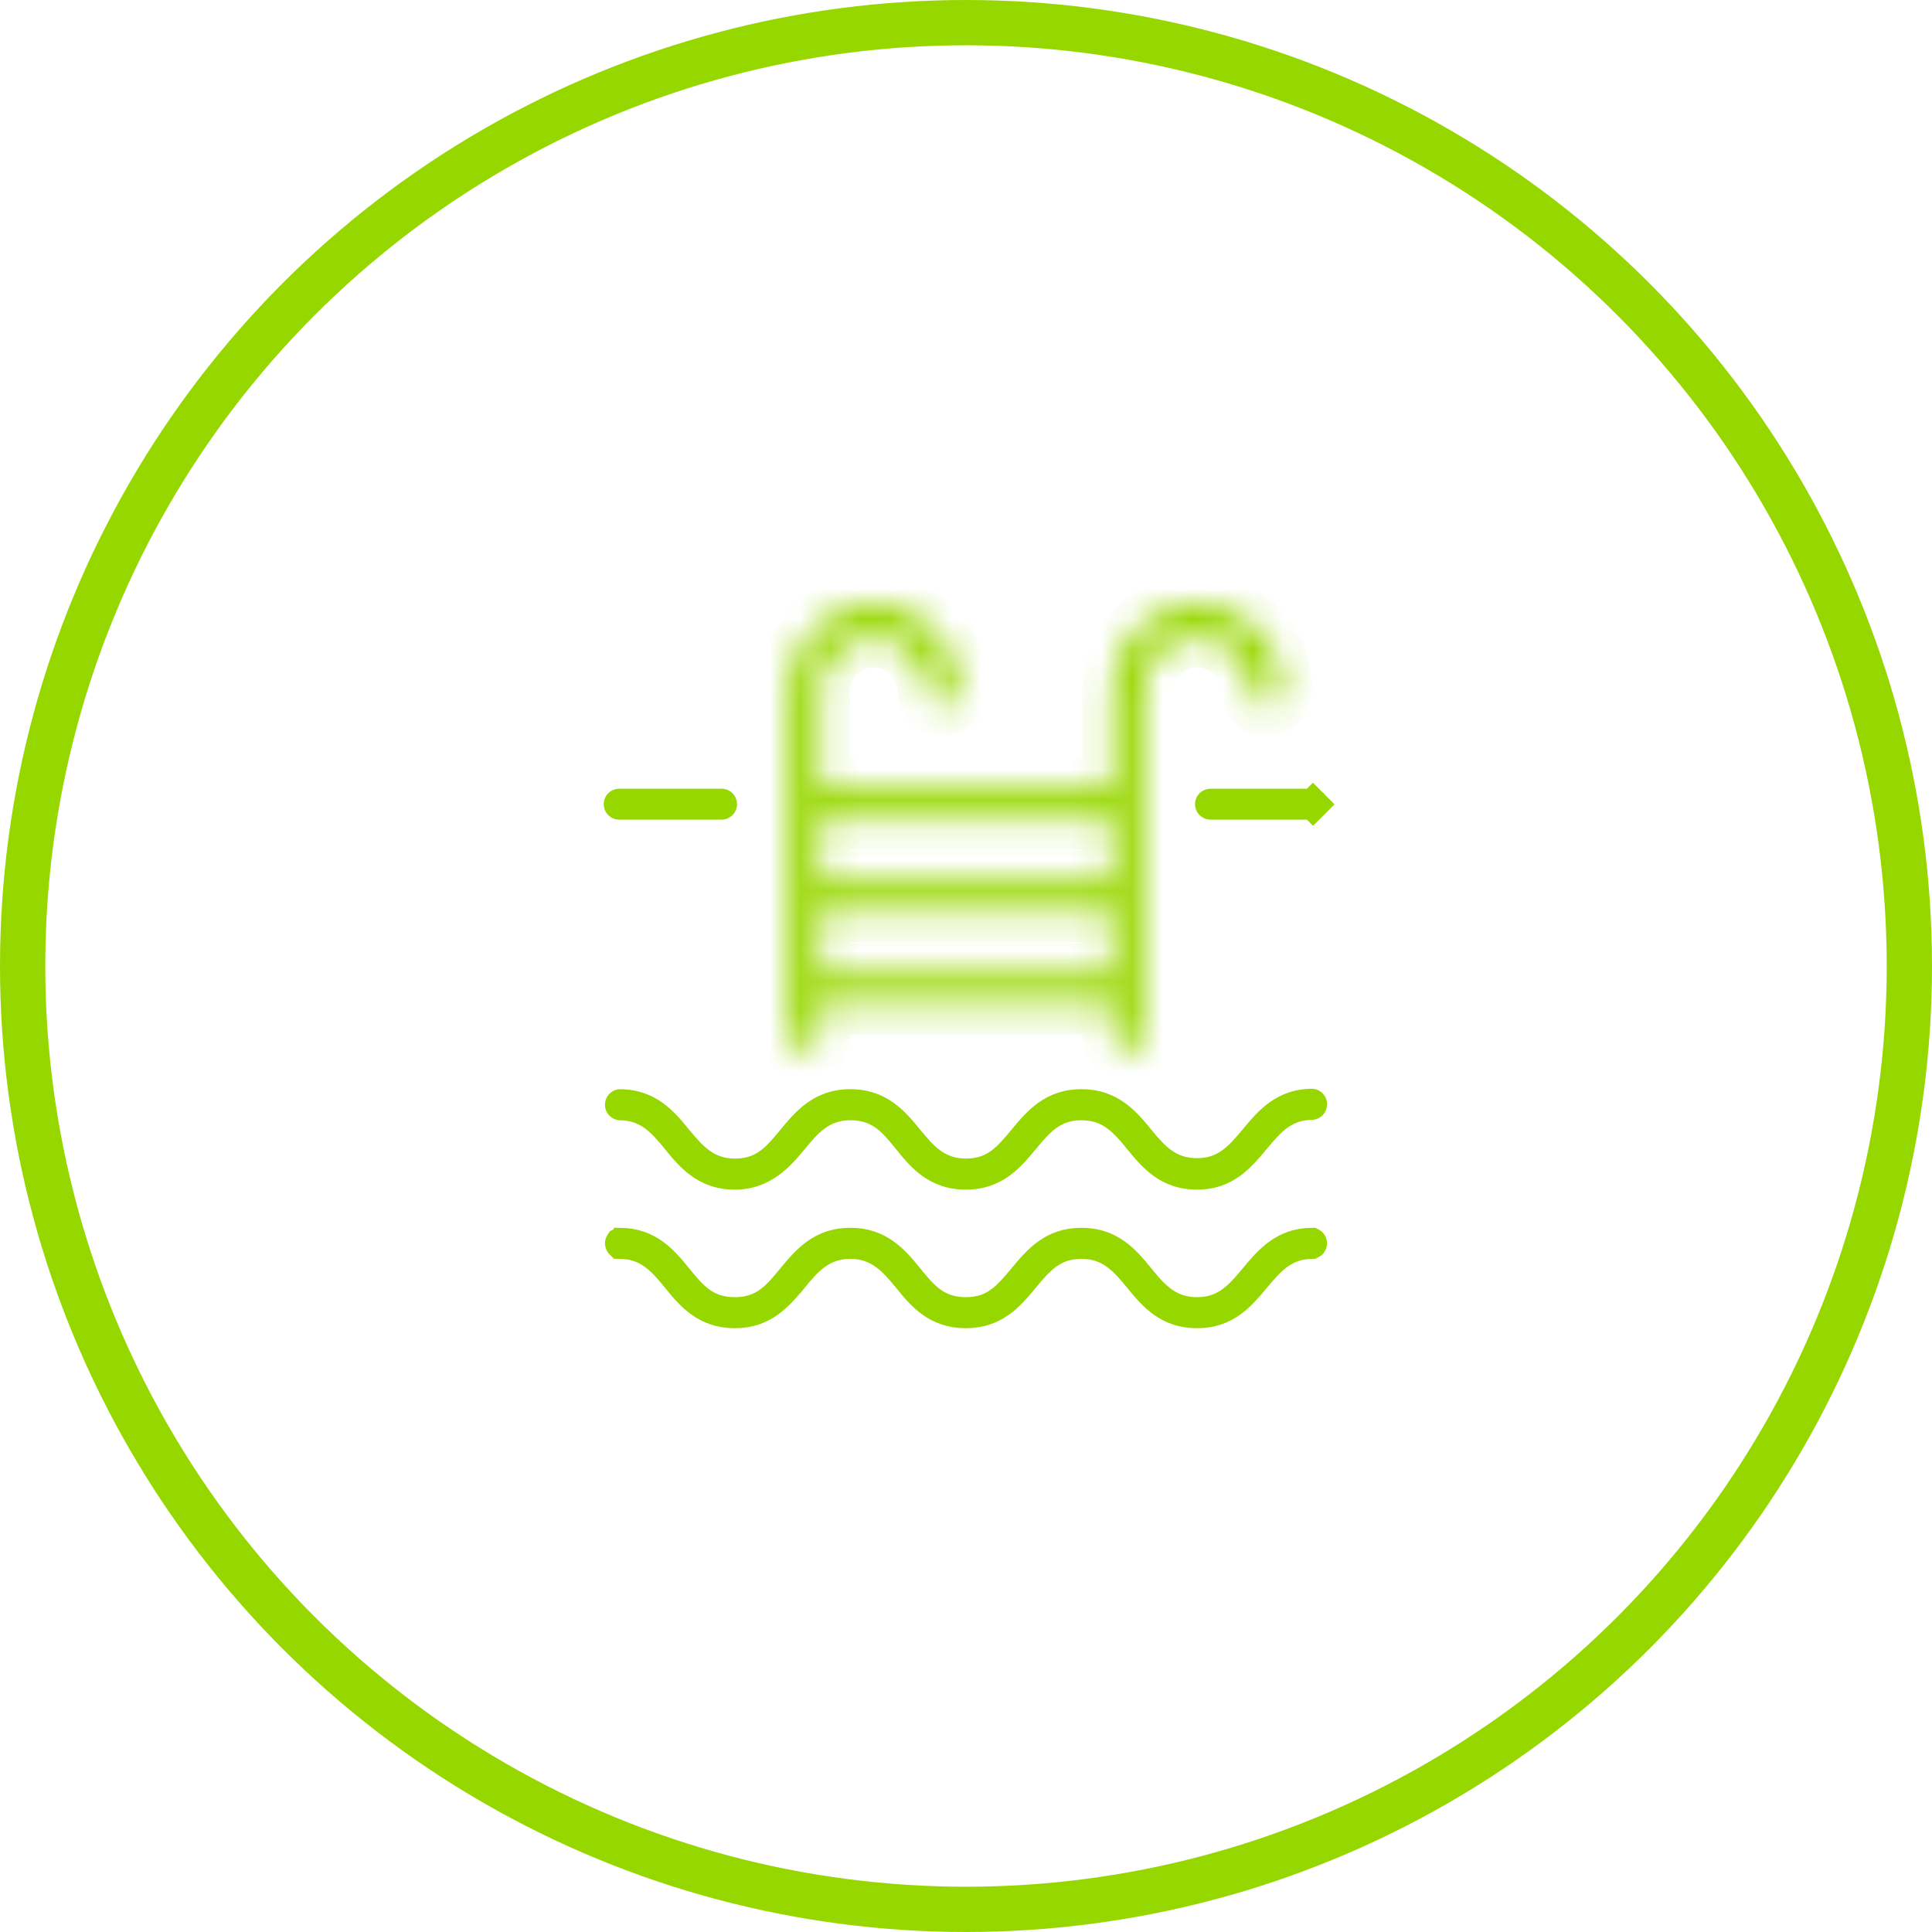 <svg width="64" height="64" viewBox="0 0 64 64" fill="none" xmlns="http://www.w3.org/2000/svg">
<circle cx="32" cy="32" r="31.25" stroke="#97D700" stroke-width="1.5"/>
<path d="M39.655 39.408C38.455 39.408 37.837 38.681 37.346 38.074C36.855 37.466 36.506 37.11 35.822 37.11C35.139 37.11 34.8 37.474 34.306 38.074C33.811 38.674 33.193 39.408 31.993 39.408C30.793 39.408 30.175 38.681 29.688 38.074C29.2 37.466 28.884 37.11 28.168 37.11C27.451 37.11 27.099 37.535 26.651 38.074C26.204 38.612 25.539 39.408 24.342 39.408C23.146 39.408 22.524 38.681 22.037 38.077C21.549 37.474 21.197 37.11 20.513 37.11C20.384 37.099 20.264 37.04 20.176 36.945C20.089 36.85 20.04 36.725 20.04 36.596C20.04 36.466 20.089 36.341 20.176 36.246C20.264 36.151 20.384 36.092 20.513 36.081C21.713 36.081 22.331 36.808 22.822 37.416C23.273 37.954 23.626 38.379 24.342 38.379C25.059 38.379 25.364 38.016 25.859 37.416C26.353 36.816 26.971 36.081 28.168 36.081C29.364 36.081 29.986 36.808 30.477 37.416C30.924 37.954 31.28 38.379 31.993 38.379C32.706 38.379 33.015 38.016 33.513 37.416C34.011 36.816 34.626 36.081 35.822 36.081C37.019 36.081 37.64 36.808 38.131 37.412C38.622 38.016 38.971 38.365 39.655 38.365C40.339 38.365 40.677 38.001 41.175 37.401C41.673 36.801 42.288 36.066 43.488 36.066C43.617 36.077 43.737 36.136 43.825 36.231C43.912 36.327 43.961 36.452 43.961 36.581C43.961 36.71 43.912 36.835 43.825 36.93C43.737 37.026 43.617 37.085 43.488 37.096C42.804 37.096 42.462 37.459 41.964 38.059C41.466 38.659 40.851 39.408 39.655 39.408Z" fill="#97D700"/>
<path d="M30.078 42.352L30.078 42.352L30.071 42.343C30.057 42.327 30.043 42.31 30.029 42.294C29.608 41.79 29.116 41.201 28.168 41.201C27.216 41.201 26.724 41.794 26.304 42.3C26.291 42.315 26.279 42.33 26.267 42.345L26.266 42.345C25.768 42.946 25.285 43.499 24.342 43.499C23.398 43.499 22.909 42.953 22.426 42.354C22.184 42.055 21.936 41.762 21.638 41.55C21.327 41.33 20.978 41.208 20.549 41.201C20.548 41.2 20.546 41.199 20.544 41.197C20.542 41.194 20.54 41.191 20.54 41.186C20.54 41.182 20.542 41.178 20.544 41.175C20.546 41.174 20.547 41.173 20.548 41.172C21.472 41.185 21.952 41.725 22.433 42.321C22.671 42.614 22.912 42.911 23.205 43.122C23.525 43.352 23.886 43.47 24.342 43.47C24.801 43.47 25.16 43.349 25.478 43.117C25.761 42.911 25.998 42.624 26.229 42.343C26.234 42.337 26.239 42.331 26.244 42.324C26.741 41.723 27.225 41.172 28.168 41.172C29.111 41.172 29.601 41.718 30.088 42.321C30.325 42.614 30.567 42.91 30.859 43.121C31.178 43.352 31.538 43.47 31.993 43.47C32.45 43.47 32.809 43.349 33.127 43.118C33.411 42.912 33.651 42.623 33.885 42.342L33.898 42.326C34.4 41.722 34.88 41.172 35.822 41.172C36.766 41.172 37.255 41.718 37.742 42.321C37.986 42.622 38.235 42.915 38.533 43.125C38.853 43.35 39.212 43.47 39.655 43.47C40.101 43.47 40.458 43.347 40.775 43.12C41.068 42.911 41.316 42.619 41.56 42.326C42.055 41.73 42.529 41.186 43.452 41.172C43.454 41.173 43.455 41.174 43.456 41.175C43.459 41.178 43.461 41.182 43.461 41.186C43.461 41.191 43.459 41.194 43.456 41.197C43.455 41.199 43.453 41.2 43.451 41.201C43.022 41.208 42.675 41.331 42.366 41.55C42.072 41.76 41.823 42.051 41.579 42.345C41.078 42.949 40.597 43.499 39.655 43.499C38.707 43.499 38.222 42.953 37.734 42.353C37.491 42.055 37.243 41.761 36.946 41.551C36.627 41.324 36.268 41.201 35.822 41.201C35.376 41.201 35.019 41.324 34.702 41.551C34.409 41.761 34.162 42.053 33.92 42.347C33.424 42.948 32.94 43.499 31.993 43.499C31.046 43.499 30.56 42.953 30.078 42.352Z" fill="#97D700" stroke="#97D700"/>
<mask id="path-4-inside-1_101_17722" fill="white">
<path d="M37.361 34.811C37.225 34.811 37.094 34.757 36.998 34.661C36.902 34.565 36.848 34.434 36.848 34.298V33.531C36.848 33.498 36.841 33.465 36.828 33.434C36.816 33.403 36.797 33.376 36.773 33.352C36.749 33.329 36.721 33.31 36.691 33.298C36.66 33.286 36.627 33.279 36.593 33.28H27.408C27.375 33.279 27.342 33.286 27.311 33.298C27.28 33.31 27.252 33.329 27.228 33.352C27.204 33.376 27.186 33.403 27.173 33.434C27.16 33.465 27.153 33.498 27.153 33.531V34.298C27.153 34.434 27.099 34.565 27.003 34.661C26.907 34.757 26.777 34.811 26.641 34.811C26.505 34.811 26.374 34.757 26.278 34.661C26.182 34.565 26.128 34.434 26.128 34.298V22.811C26.128 22.065 26.424 21.35 26.951 20.823C27.478 20.296 28.193 20 28.939 20C29.684 20 30.399 20.296 30.927 20.823C31.454 21.35 31.75 22.065 31.75 22.811C31.756 22.882 31.747 22.954 31.724 23.021C31.701 23.089 31.664 23.151 31.615 23.204C31.567 23.256 31.508 23.298 31.443 23.327C31.377 23.356 31.307 23.371 31.235 23.371C31.164 23.371 31.093 23.356 31.028 23.327C30.962 23.298 30.903 23.256 30.855 23.204C30.807 23.151 30.77 23.089 30.747 23.021C30.724 22.954 30.715 22.882 30.721 22.811C30.7 22.352 30.503 21.918 30.171 21.601C29.838 21.283 29.397 21.106 28.937 21.106C28.477 21.106 28.035 21.283 27.703 21.601C27.371 21.918 27.174 22.352 27.153 22.811V25.873C27.153 25.906 27.16 25.939 27.173 25.97C27.186 26.001 27.204 26.029 27.228 26.053C27.252 26.076 27.28 26.095 27.311 26.108C27.341 26.121 27.375 26.127 27.408 26.127H36.593C36.627 26.127 36.66 26.121 36.691 26.108C36.722 26.095 36.75 26.076 36.773 26.053C36.797 26.029 36.816 26.001 36.829 25.97C36.841 25.939 36.848 25.906 36.848 25.873V22.811C36.848 22.065 37.144 21.35 37.671 20.823C38.198 20.296 38.913 20 39.659 20C40.404 20 41.119 20.296 41.647 20.823C42.174 21.35 42.47 22.065 42.47 22.811C42.476 22.882 42.467 22.954 42.444 23.021C42.421 23.089 42.384 23.151 42.335 23.204C42.287 23.256 42.228 23.298 42.163 23.327C42.097 23.356 42.027 23.371 41.955 23.371C41.884 23.371 41.813 23.356 41.748 23.327C41.682 23.298 41.623 23.256 41.575 23.204C41.527 23.151 41.49 23.089 41.467 23.021C41.444 22.954 41.435 22.882 41.441 22.811C41.42 22.352 41.223 21.918 40.891 21.601C40.559 21.283 40.117 21.106 39.657 21.106C39.197 21.106 38.756 21.283 38.423 21.601C38.091 21.918 37.894 22.352 37.873 22.811V34.298C37.873 34.365 37.86 34.432 37.834 34.494C37.809 34.557 37.771 34.613 37.723 34.661C37.676 34.708 37.619 34.746 37.557 34.772C37.495 34.798 37.428 34.811 37.361 34.811ZM27.408 30.218C27.375 30.218 27.342 30.224 27.311 30.236C27.28 30.249 27.252 30.267 27.228 30.29C27.204 30.314 27.186 30.342 27.173 30.372C27.16 30.403 27.153 30.436 27.153 30.469V32C27.153 32.033 27.16 32.066 27.173 32.097C27.186 32.128 27.204 32.155 27.228 32.179C27.252 32.202 27.28 32.221 27.311 32.233C27.342 32.245 27.375 32.251 27.408 32.251H36.593C36.627 32.251 36.66 32.245 36.691 32.233C36.721 32.221 36.749 32.202 36.773 32.179C36.797 32.155 36.816 32.128 36.828 32.097C36.841 32.066 36.848 32.033 36.848 32V30.469C36.848 30.436 36.841 30.403 36.828 30.372C36.816 30.342 36.797 30.314 36.773 30.29C36.749 30.267 36.721 30.249 36.691 30.236C36.66 30.224 36.627 30.218 36.593 30.218H27.408ZM27.408 27.153C27.375 27.153 27.341 27.159 27.311 27.172C27.28 27.185 27.252 27.204 27.228 27.227C27.204 27.251 27.186 27.279 27.173 27.31C27.16 27.341 27.153 27.374 27.153 27.407V28.938C27.153 28.971 27.16 29.004 27.173 29.035C27.186 29.066 27.204 29.094 27.228 29.117C27.252 29.14 27.28 29.159 27.311 29.171C27.342 29.183 27.375 29.19 27.408 29.189H36.593C36.627 29.19 36.66 29.183 36.691 29.171C36.721 29.159 36.749 29.14 36.773 29.117C36.797 29.094 36.816 29.066 36.828 29.035C36.841 29.004 36.848 28.971 36.848 28.938V27.407C36.848 27.374 36.841 27.341 36.829 27.31C36.816 27.279 36.797 27.251 36.773 27.227C36.75 27.204 36.722 27.185 36.691 27.172C36.66 27.159 36.627 27.153 36.593 27.153H27.408Z"/>
</mask>
<path d="M37.361 34.811C37.225 34.811 37.094 34.757 36.998 34.661C36.902 34.565 36.848 34.434 36.848 34.298V33.531C36.848 33.498 36.841 33.465 36.828 33.434C36.816 33.403 36.797 33.376 36.773 33.352C36.749 33.329 36.721 33.31 36.691 33.298C36.66 33.286 36.627 33.279 36.593 33.28H27.408C27.375 33.279 27.342 33.286 27.311 33.298C27.28 33.31 27.252 33.329 27.228 33.352C27.204 33.376 27.186 33.403 27.173 33.434C27.16 33.465 27.153 33.498 27.153 33.531V34.298C27.153 34.434 27.099 34.565 27.003 34.661C26.907 34.757 26.777 34.811 26.641 34.811C26.505 34.811 26.374 34.757 26.278 34.661C26.182 34.565 26.128 34.434 26.128 34.298V22.811C26.128 22.065 26.424 21.35 26.951 20.823C27.478 20.296 28.193 20 28.939 20C29.684 20 30.399 20.296 30.927 20.823C31.454 21.35 31.75 22.065 31.75 22.811C31.756 22.882 31.747 22.954 31.724 23.021C31.701 23.089 31.664 23.151 31.615 23.204C31.567 23.256 31.508 23.298 31.443 23.327C31.377 23.356 31.307 23.371 31.235 23.371C31.164 23.371 31.093 23.356 31.028 23.327C30.962 23.298 30.903 23.256 30.855 23.204C30.807 23.151 30.77 23.089 30.747 23.021C30.724 22.954 30.715 22.882 30.721 22.811C30.7 22.352 30.503 21.918 30.171 21.601C29.838 21.283 29.397 21.106 28.937 21.106C28.477 21.106 28.035 21.283 27.703 21.601C27.371 21.918 27.174 22.352 27.153 22.811V25.873C27.153 25.906 27.16 25.939 27.173 25.97C27.186 26.001 27.204 26.029 27.228 26.053C27.252 26.076 27.28 26.095 27.311 26.108C27.341 26.121 27.375 26.127 27.408 26.127H36.593C36.627 26.127 36.66 26.121 36.691 26.108C36.722 26.095 36.75 26.076 36.773 26.053C36.797 26.029 36.816 26.001 36.829 25.97C36.841 25.939 36.848 25.906 36.848 25.873V22.811C36.848 22.065 37.144 21.35 37.671 20.823C38.198 20.296 38.913 20 39.659 20C40.404 20 41.119 20.296 41.647 20.823C42.174 21.35 42.47 22.065 42.47 22.811C42.476 22.882 42.467 22.954 42.444 23.021C42.421 23.089 42.384 23.151 42.335 23.204C42.287 23.256 42.228 23.298 42.163 23.327C42.097 23.356 42.027 23.371 41.955 23.371C41.884 23.371 41.813 23.356 41.748 23.327C41.682 23.298 41.623 23.256 41.575 23.204C41.527 23.151 41.49 23.089 41.467 23.021C41.444 22.954 41.435 22.882 41.441 22.811C41.42 22.352 41.223 21.918 40.891 21.601C40.559 21.283 40.117 21.106 39.657 21.106C39.197 21.106 38.756 21.283 38.423 21.601C38.091 21.918 37.894 22.352 37.873 22.811V34.298C37.873 34.365 37.86 34.432 37.834 34.494C37.809 34.557 37.771 34.613 37.723 34.661C37.676 34.708 37.619 34.746 37.557 34.772C37.495 34.798 37.428 34.811 37.361 34.811ZM27.408 30.218C27.375 30.218 27.342 30.224 27.311 30.236C27.28 30.249 27.252 30.267 27.228 30.29C27.204 30.314 27.186 30.342 27.173 30.372C27.16 30.403 27.153 30.436 27.153 30.469V32C27.153 32.033 27.16 32.066 27.173 32.097C27.186 32.128 27.204 32.155 27.228 32.179C27.252 32.202 27.28 32.221 27.311 32.233C27.342 32.245 27.375 32.251 27.408 32.251H36.593C36.627 32.251 36.66 32.245 36.691 32.233C36.721 32.221 36.749 32.202 36.773 32.179C36.797 32.155 36.816 32.128 36.828 32.097C36.841 32.066 36.848 32.033 36.848 32V30.469C36.848 30.436 36.841 30.403 36.828 30.372C36.816 30.342 36.797 30.314 36.773 30.29C36.749 30.267 36.721 30.249 36.691 30.236C36.66 30.224 36.627 30.218 36.593 30.218H27.408ZM27.408 27.153C27.375 27.153 27.341 27.159 27.311 27.172C27.28 27.185 27.252 27.204 27.228 27.227C27.204 27.251 27.186 27.279 27.173 27.31C27.16 27.341 27.153 27.374 27.153 27.407V28.938C27.153 28.971 27.16 29.004 27.173 29.035C27.186 29.066 27.204 29.094 27.228 29.117C27.252 29.14 27.28 29.159 27.311 29.171C27.342 29.183 27.375 29.19 27.408 29.189H36.593C36.627 29.19 36.66 29.183 36.691 29.171C36.721 29.159 36.749 29.14 36.773 29.117C36.797 29.094 36.816 29.066 36.828 29.035C36.841 29.004 36.848 28.971 36.848 28.938V27.407C36.848 27.374 36.841 27.341 36.829 27.31C36.816 27.279 36.797 27.251 36.773 27.227C36.75 27.204 36.722 27.185 36.691 27.172C36.66 27.159 36.627 27.153 36.593 27.153H27.408Z" fill="#97D700" stroke="#97D700" stroke-width="2" mask="url(#path-4-inside-1_101_17722)"/>
<path d="M40.099 26.652C40.095 26.652 40.092 26.651 40.09 26.649C40.087 26.646 40.086 26.643 40.086 26.64C40.086 26.636 40.087 26.633 40.09 26.631C40.092 26.628 40.095 26.627 40.099 26.627H43.488C43.491 26.627 43.494 26.628 43.497 26.631L43.846 26.282L43.497 26.631C43.499 26.633 43.501 26.636 43.501 26.64C43.501 26.643 43.499 26.646 43.497 26.649L43.85 27.002L43.497 26.649C43.494 26.651 43.491 26.652 43.488 26.652H40.099Z" fill="#97D700" stroke="#97D700"/>
<path d="M20.513 27.152C20.377 27.152 20.246 27.098 20.15 27.002C20.054 26.906 20 26.776 20 26.64C20 26.504 20.054 26.373 20.15 26.277C20.246 26.181 20.377 26.127 20.513 26.127H23.902C24.038 26.127 24.168 26.181 24.264 26.277C24.36 26.373 24.415 26.504 24.415 26.64C24.415 26.776 24.36 26.906 24.264 27.002C24.168 27.098 24.038 27.152 23.902 27.152H20.513Z" fill="#97D700"/>
</svg>